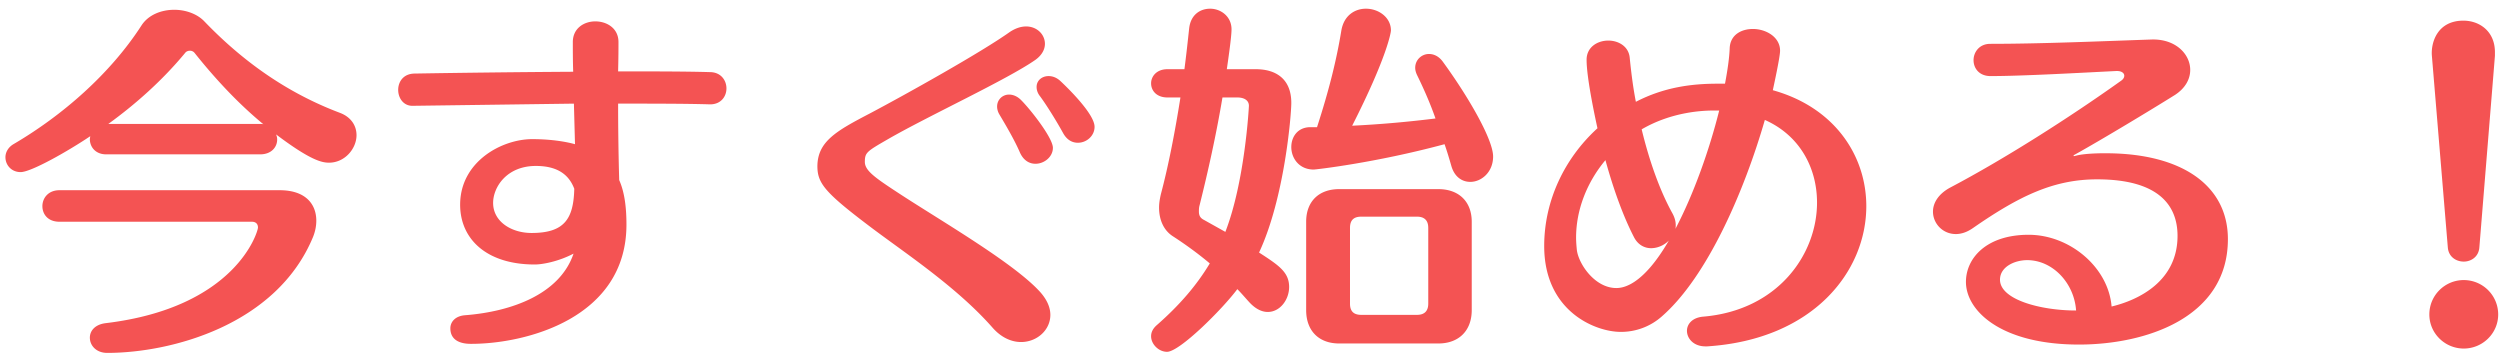 <svg width="276" height="39" fill="none" xmlns="http://www.w3.org/2000/svg"><path d="M28.72 17.04h-17c-1.2 0-1.8-.84-1.8-1.68 0-.12.04-.2.04-.32C7.52 16.68 3.44 19 2.28 19 1.24 19 .6 18.2.6 17.36c0-.52.28-1.08.88-1.44 5.4-3.16 10.68-7.76 14.12-13.08.76-1.2 2.2-1.76 3.64-1.76 1.24 0 2.52.44 3.32 1.28 4.92 5.12 9.96 8.2 14.92 10.08 1.32.48 1.88 1.48 1.88 2.48 0 1.48-1.28 3.04-3.04 3.04-.8 0-2.08-.28-5.84-3.12.08.2.12.36.12.56 0 .84-.64 1.64-1.88 1.64zm-.92 7.44H6.56c-1.28 0-1.88-.84-1.88-1.72S5.32 21 6.56 21h24.32c2.88 0 4.04 1.56 4.04 3.36 0 .6-.12 1.2-.36 1.8-4.04 9.76-15.72 12.8-22.72 12.8-1.24 0-1.92-.84-1.92-1.68 0-.72.52-1.44 1.72-1.6 14.44-1.72 16.84-10.12 16.84-10.56 0-.36-.2-.64-.68-.64zm-15.84-10.8h16.76c.12 0 .24 0 .36.04-2.72-2.24-5.24-4.92-7.6-7.88a.645.645 0 00-.52-.24c-.2 0-.4.08-.52.24-2.48 3-5.44 5.64-8.48 7.84zm66.44-2.16h-.04c-2.72-.08-6.28-.08-10.12-.08 0 2.64.04 5.72.12 8.44.6 1.36.8 3.04.8 4.92 0 10.36-11.16 13.16-17.12 13.16-.48 0-2.32 0-2.32-1.72 0-.68.52-1.36 1.64-1.44 5.12-.4 10.44-2.32 11.96-6.8-1.68.88-3.44 1.2-4.28 1.2-5.36 0-8.24-2.84-8.24-6.6 0-4.76 4.6-7.24 7.96-7.24 2.72 0 4.44.48 4.72.56l-.12-4.48-17.8.24h-.04c-1 0-1.56-.88-1.56-1.76s.56-1.8 1.84-1.8c4.6-.08 11.12-.16 17.48-.2-.04-1.24-.04-2.4-.04-3.28 0-1.52 1.24-2.28 2.48-2.28 1.28 0 2.56.76 2.56 2.28 0 .52 0 1.68-.04 3.24 3.84 0 7.4 0 10.12.08 1.24 0 1.84.92 1.84 1.8s-.6 1.76-1.8 1.76zm-15 9.32c-.56-1.48-1.76-2.52-4.24-2.52-3.24 0-4.72 2.36-4.72 4.08 0 2.08 2.04 3.32 4.24 3.32 3.6 0 4.64-1.52 4.72-4.88zM120.84 14c0 1-.88 1.76-1.84 1.76-.6 0-1.2-.28-1.64-1.08-.68-1.24-1.84-3.12-2.56-4.08-.28-.36-.36-.72-.36-1 0-.72.6-1.2 1.32-1.2.44 0 .88.16 1.28.52.56.52 3.8 3.6 3.8 5.08zm-4.6 2.32c0 1-.96 1.76-1.92 1.76-.68 0-1.32-.36-1.72-1.24-.6-1.4-1.6-3.08-2.24-4.16-.2-.32-.28-.64-.28-.92 0-.76.6-1.32 1.32-1.32.4 0 .88.16 1.32.6 1.08 1.08 3.52 4.2 3.52 5.28zm-.28 18.44c0 1.68-1.48 3-3.24 3-1.04 0-2.16-.48-3.12-1.56-4.04-4.6-9.84-8.36-13.68-11.28-4.92-3.72-5.68-4.72-5.68-6.6.04-2.72 2.12-3.88 5.8-5.8 4.08-2.16 12.24-6.72 15.4-8.96.64-.44 1.28-.64 1.84-.64 1.2 0 2.08.88 2.08 1.92 0 .6-.32 1.24-1.04 1.76-3.08 2.16-11.84 6.2-16.28 8.76-2.36 1.36-2.56 1.48-2.56 2.52 0 .96 1.16 1.76 3.6 3.36 4.56 3 12.76 7.72 15.72 10.96.8.88 1.16 1.76 1.16 2.56zm19.48-27.12h3.2c2.28 0 3.92 1.12 3.92 3.72 0 1.36-.76 10.56-3.56 16.52 2.16 1.4 3.32 2.16 3.32 3.8 0 1.4-1 2.76-2.36 2.76-.64 0-1.36-.32-2.08-1.12-.44-.48-.84-.96-1.28-1.4-1.64 2.2-6.36 6.92-7.76 6.92-.92 0-1.76-.84-1.76-1.72 0-.44.2-.84.6-1.2 2.56-2.24 4.44-4.44 5.88-6.84-1.24-1.04-2.6-2.04-4.08-3-1-.64-1.52-1.8-1.52-3.16 0-.48.08-.96.2-1.48.84-3.16 1.56-6.88 2.16-10.68h-1.44c-1.2 0-1.8-.76-1.8-1.56 0-.76.6-1.56 1.8-1.56h1.88c.2-1.52.36-3 .52-4.48.16-1.52 1.2-2.2 2.32-2.2 1.16 0 2.36.84 2.36 2.28 0 .32-.04 1.12-.52 4.4zm23.36 30.28h-10.96c-2.24 0-3.64-1.4-3.64-3.68v-9.76c0-2.24 1.4-3.6 3.64-3.6h10.96c2.24 0 3.68 1.36 3.68 3.6v9.76c0 2.28-1.44 3.68-3.68 3.68zm-14.2-23.88h.8c1.36-4.2 2.16-7.48 2.68-10.64.28-1.72 1.52-2.44 2.72-2.44 1.4 0 2.76.96 2.76 2.4 0 .2-.4 2.88-4.28 10.52 3.28-.16 6.28-.44 9.2-.8-.56-1.6-1.24-3.16-2-4.72-.16-.32-.24-.6-.24-.88 0-.88.72-1.52 1.52-1.52.52 0 1.08.24 1.52.84 2.72 3.72 5.56 8.56 5.56 10.48 0 1.72-1.28 2.8-2.52 2.8-.88 0-1.72-.52-2.08-1.72-.24-.84-.48-1.64-.76-2.44-7.72 2.08-14.28 2.8-14.44 2.8-1.64 0-2.48-1.28-2.48-2.48 0-1.12.68-2.16 2.04-2.2zm13.08 19.48v-8.36c0-.8-.4-1.24-1.24-1.24h-6.16c-.88 0-1.24.44-1.24 1.24v8.36c0 .8.36 1.24 1.24 1.24h6.16c.84 0 1.24-.44 1.24-1.24zm-24.76-9.24l2.36 1.32c2.16-5.56 2.6-13.8 2.6-13.92 0-.6-.52-.92-1.28-.92h-1.64c-.68 4.08-1.6 8.2-2.52 11.88-.08.28-.08.48-.08.72 0 .44.16.72.56.92zm55.56 13.96h-.2c-1.32 0-2.04-.88-2.04-1.72 0-.72.56-1.44 1.76-1.56 8.24-.68 12.6-6.84 12.6-12.6 0-3.8-1.88-7.4-5.76-9.12-2.24 7.76-6.32 17.28-11.36 21.68a6.778 6.778 0 01-4.56 1.72c-2.76 0-8.44-2.24-8.44-9.48 0-4.96 2.2-9.64 5.88-13-.12-.56-1.2-5.4-1.2-7.56 0-1.4 1.2-2.12 2.4-2.12 1.12 0 2.24.64 2.36 1.88.16 1.6.36 3.24.68 4.88 3.16-1.64 6.24-2 9-2h.84c.28-1.48.48-2.84.52-3.96.08-1.44 1.28-2.08 2.56-2.08 1.44 0 3 .88 3 2.4 0 .72-.72 3.96-.8 4.36 6.88 1.92 10.32 7.28 10.32 12.8 0 7.2-5.84 14.72-17.56 15.48zm-4.24-11.68c-.52.52-1.24.84-1.96.84s-1.44-.36-1.88-1.2c-1.2-2.32-2.28-5.32-3.16-8.52-2.04 2.44-3.24 5.48-3.24 8.56 0 .44.04.88.08 1.32.16 1.52 1.96 4.24 4.36 4.24.68 0 2.88-.2 5.8-5.24zm5.56-14.36h-.52c-1.24 0-4.68.12-8.04 2.08.84 3.48 2 6.76 3.4 9.28.24.44.36.88.36 1.28 0 .16 0 .32-.04.44 2.04-3.88 3.76-8.76 4.84-13.08zm42.52 4.72h.12c8.56 0 13.52 3.64 13.52 9.48 0 8.76-9.2 11.64-16.44 11.64-8.6 0-12.48-3.72-12.48-6.92 0-2.6 2.24-5.2 6.92-5.2 4.52 0 8.8 3.56 9.16 7.92 3-.72 7.28-2.8 7.28-7.8 0-3.36-2.08-6.24-8.88-6.24-4.8 0-8.6 1.84-13.68 5.36-.68.48-1.32.68-1.92.68-1.44 0-2.52-1.16-2.52-2.48 0-.92.56-1.92 1.88-2.64 6-3.16 13.16-7.72 18.88-11.8.24-.16.36-.36.36-.56 0-.28-.28-.52-.8-.52h-.08c-4 .2-10.4.56-13.88.56-1.28 0-1.88-.88-1.88-1.76s.64-1.8 1.84-1.8c5.56 0 12.04-.28 17.88-.48h.12c2.52 0 4.08 1.64 4.08 3.36 0 1-.52 2-1.68 2.76-2.56 1.6-8.12 4.96-11.08 6.6-.08.04-.12.08-.12.12 0 0 0 .04.04.04s.12-.04.2-.04c.8-.24 2.44-.28 3.16-.28zm-3.12 17.36c-.2-3-2.56-5.56-5.4-5.56-1.36 0-3 .72-3 2.16 0 2.2 4.48 3.4 8.4 3.4zm41.04-6.96l-1.76-21.16c-.12-1.4.56-3.88 3.48-3.88 1.76 0 3.48 1.16 3.48 3.48v.4l-1.72 21.16c-.08 1.04-.92 1.56-1.72 1.56-.84 0-1.68-.52-1.76-1.56zm5.56 7.4c0 2.08-1.72 3.76-3.8 3.76s-3.8-1.68-3.8-3.76c0-2.12 1.72-3.8 3.8-3.8s3.8 1.68 3.8 3.8z" fill="#F45353"/></svg>